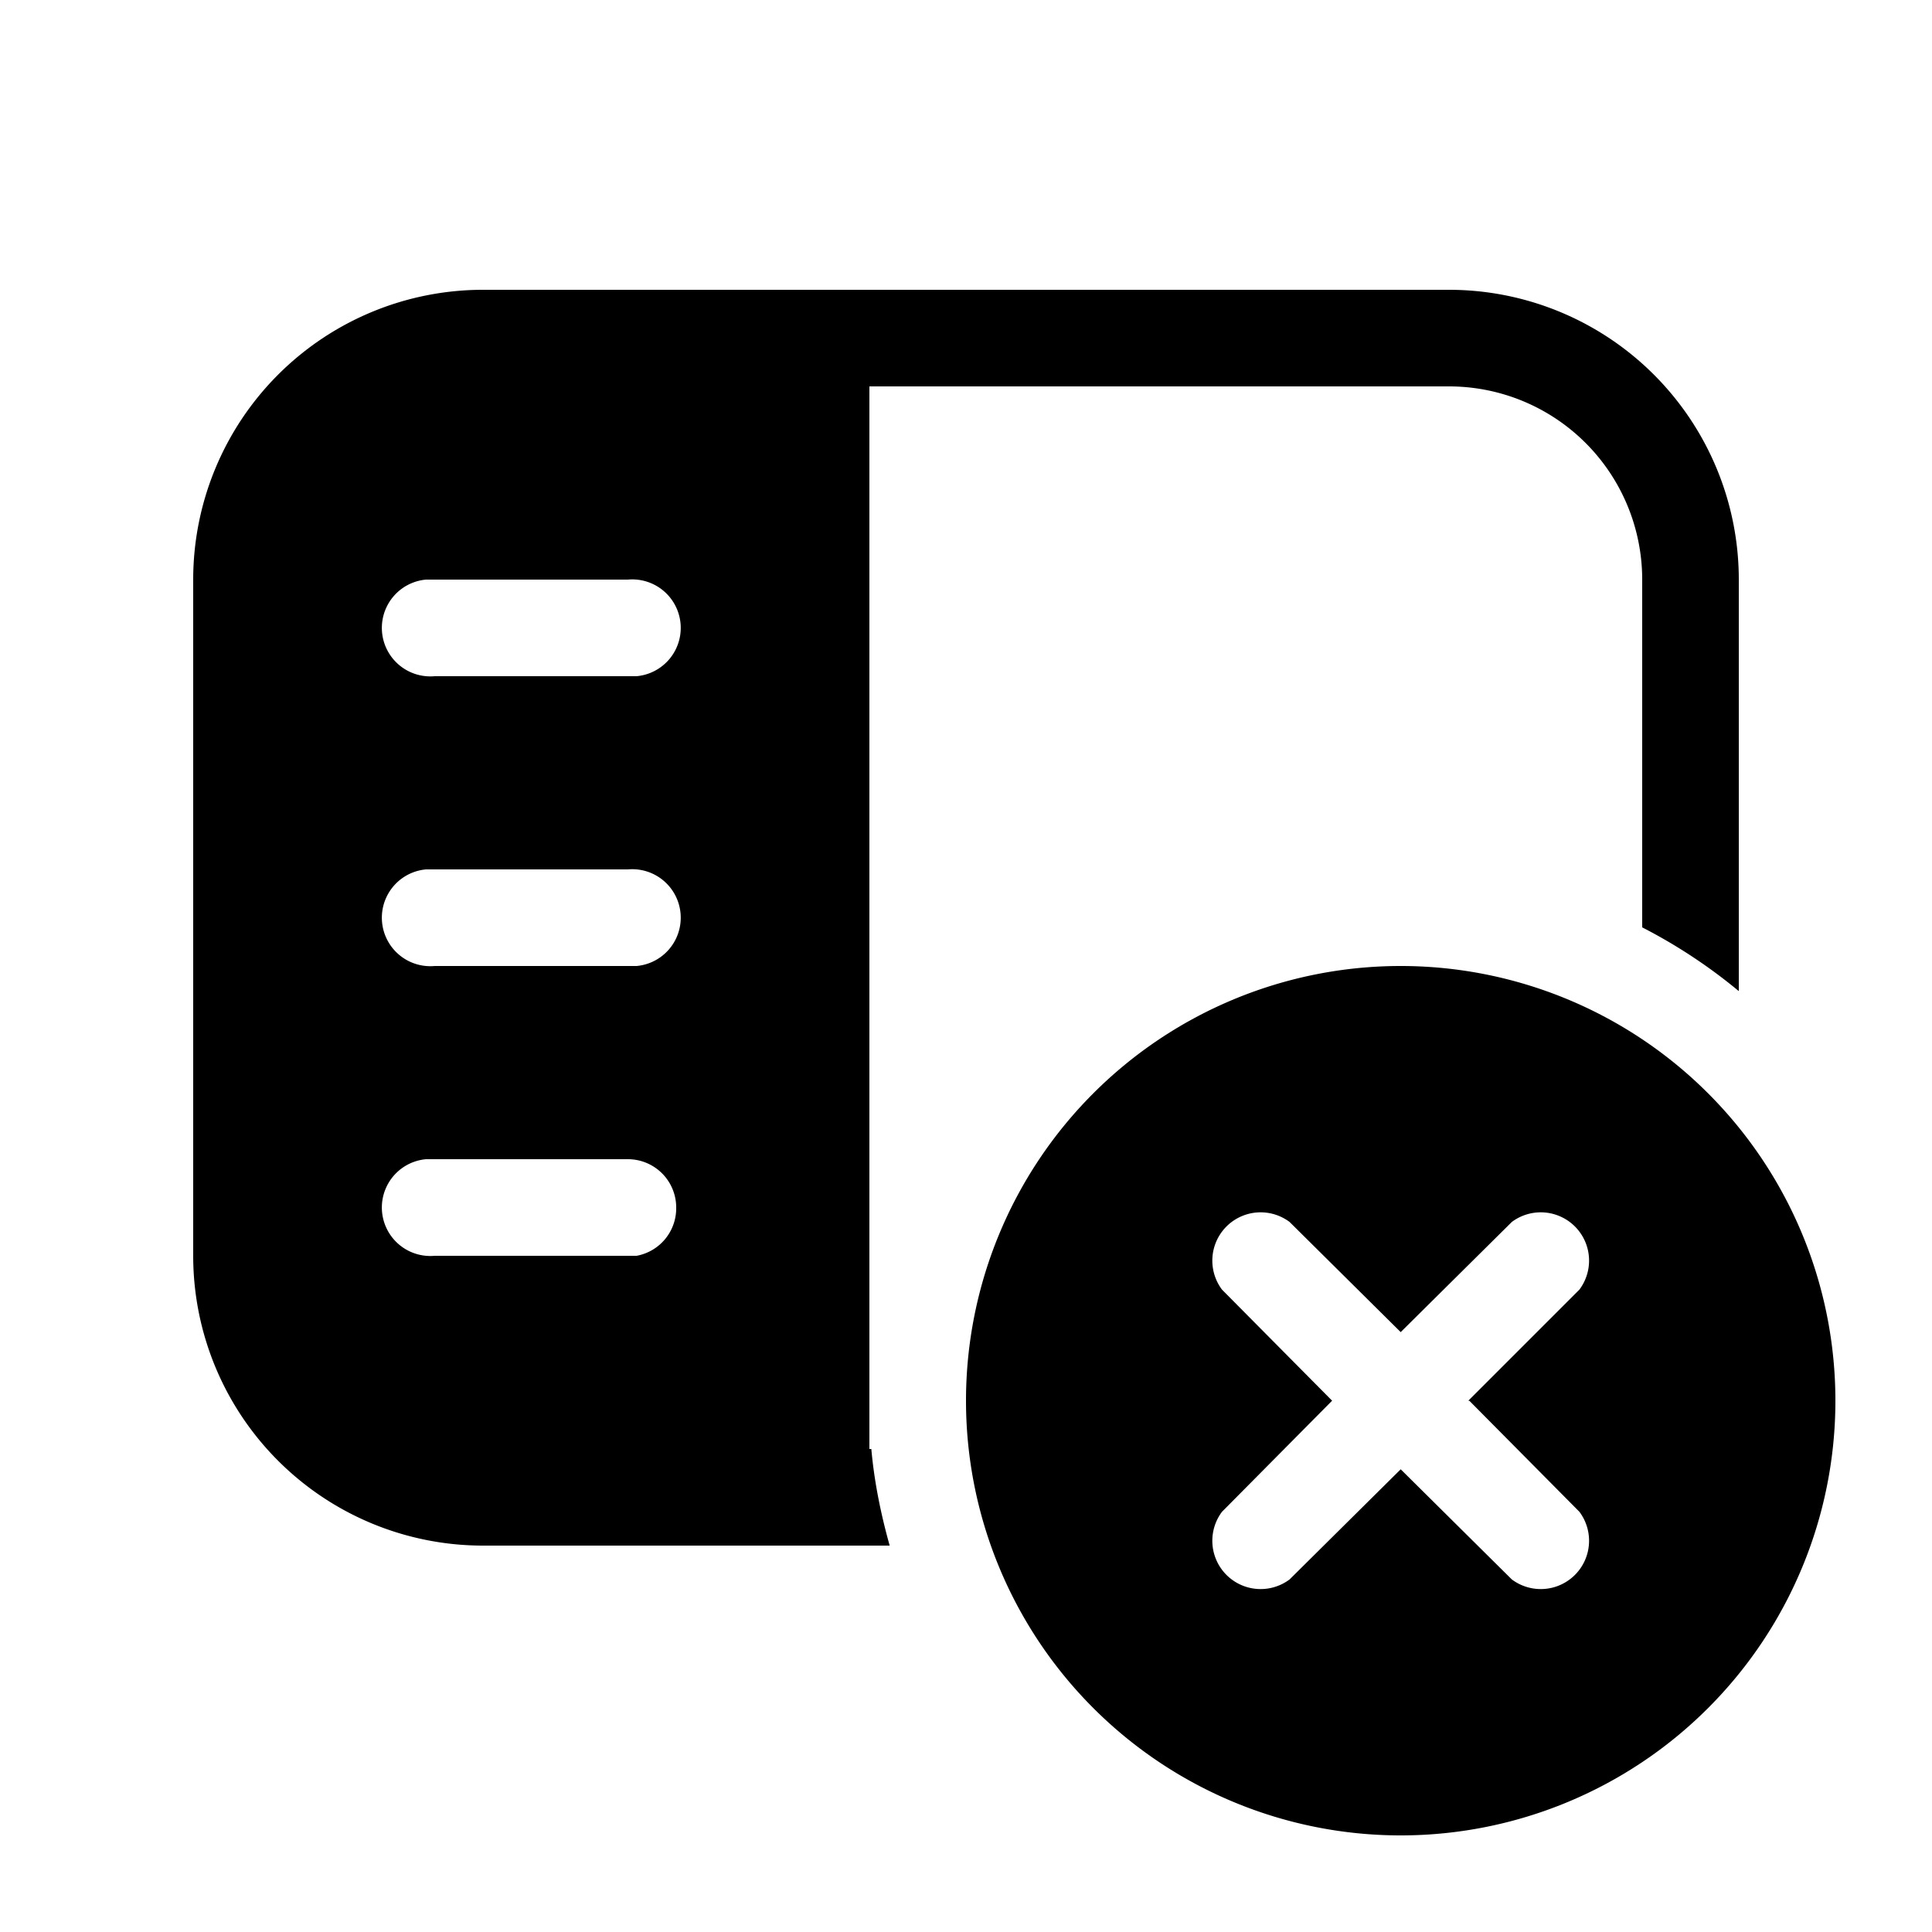 <svg width="20" height="20" viewBox="0 0 20 20" xmlns="http://www.w3.org/2000/svg"><path d="M2 6a3 3 0 0 1 3-3h10a3 3 0 0 1 3 3v4.26a5.5 5.5 0 0 0-1-.66V6a2 2 0 0 0-2-2H9v11h.02c.03.34.1.68.19 1H5a3 3 0 0 1-3-3V6Zm4.59 1a.5.5 0 0 0-.09-1H4.41a.5.5 0 0 0 .09 1h2.09Zm0 3a.5.5 0 0 0-.09-1H4.41a.5.5 0 0 0 .09 1h2.09ZM7 12.5a.5.5 0 0 0-.5-.5H4.41a.5.5 0 0 0 .09 1h2.09a.5.5 0 0 0 .41-.5Zm12 2a4.5 4.5 0 1 1-9 0 4.5 4.5 0 0 1 9 0Zm-3.8 0 1.15-1.15a.5.5 0 0 0-.7-.7l-1.15 1.14-1.15-1.14a.5.5 0 0 0-.7.7l1.14 1.15-1.14 1.15a.5.5 0 0 0 .7.7l1.15-1.14 1.15 1.14a.5.5 0 0 0 .7-.7l-1.14-1.15Z"/></svg>